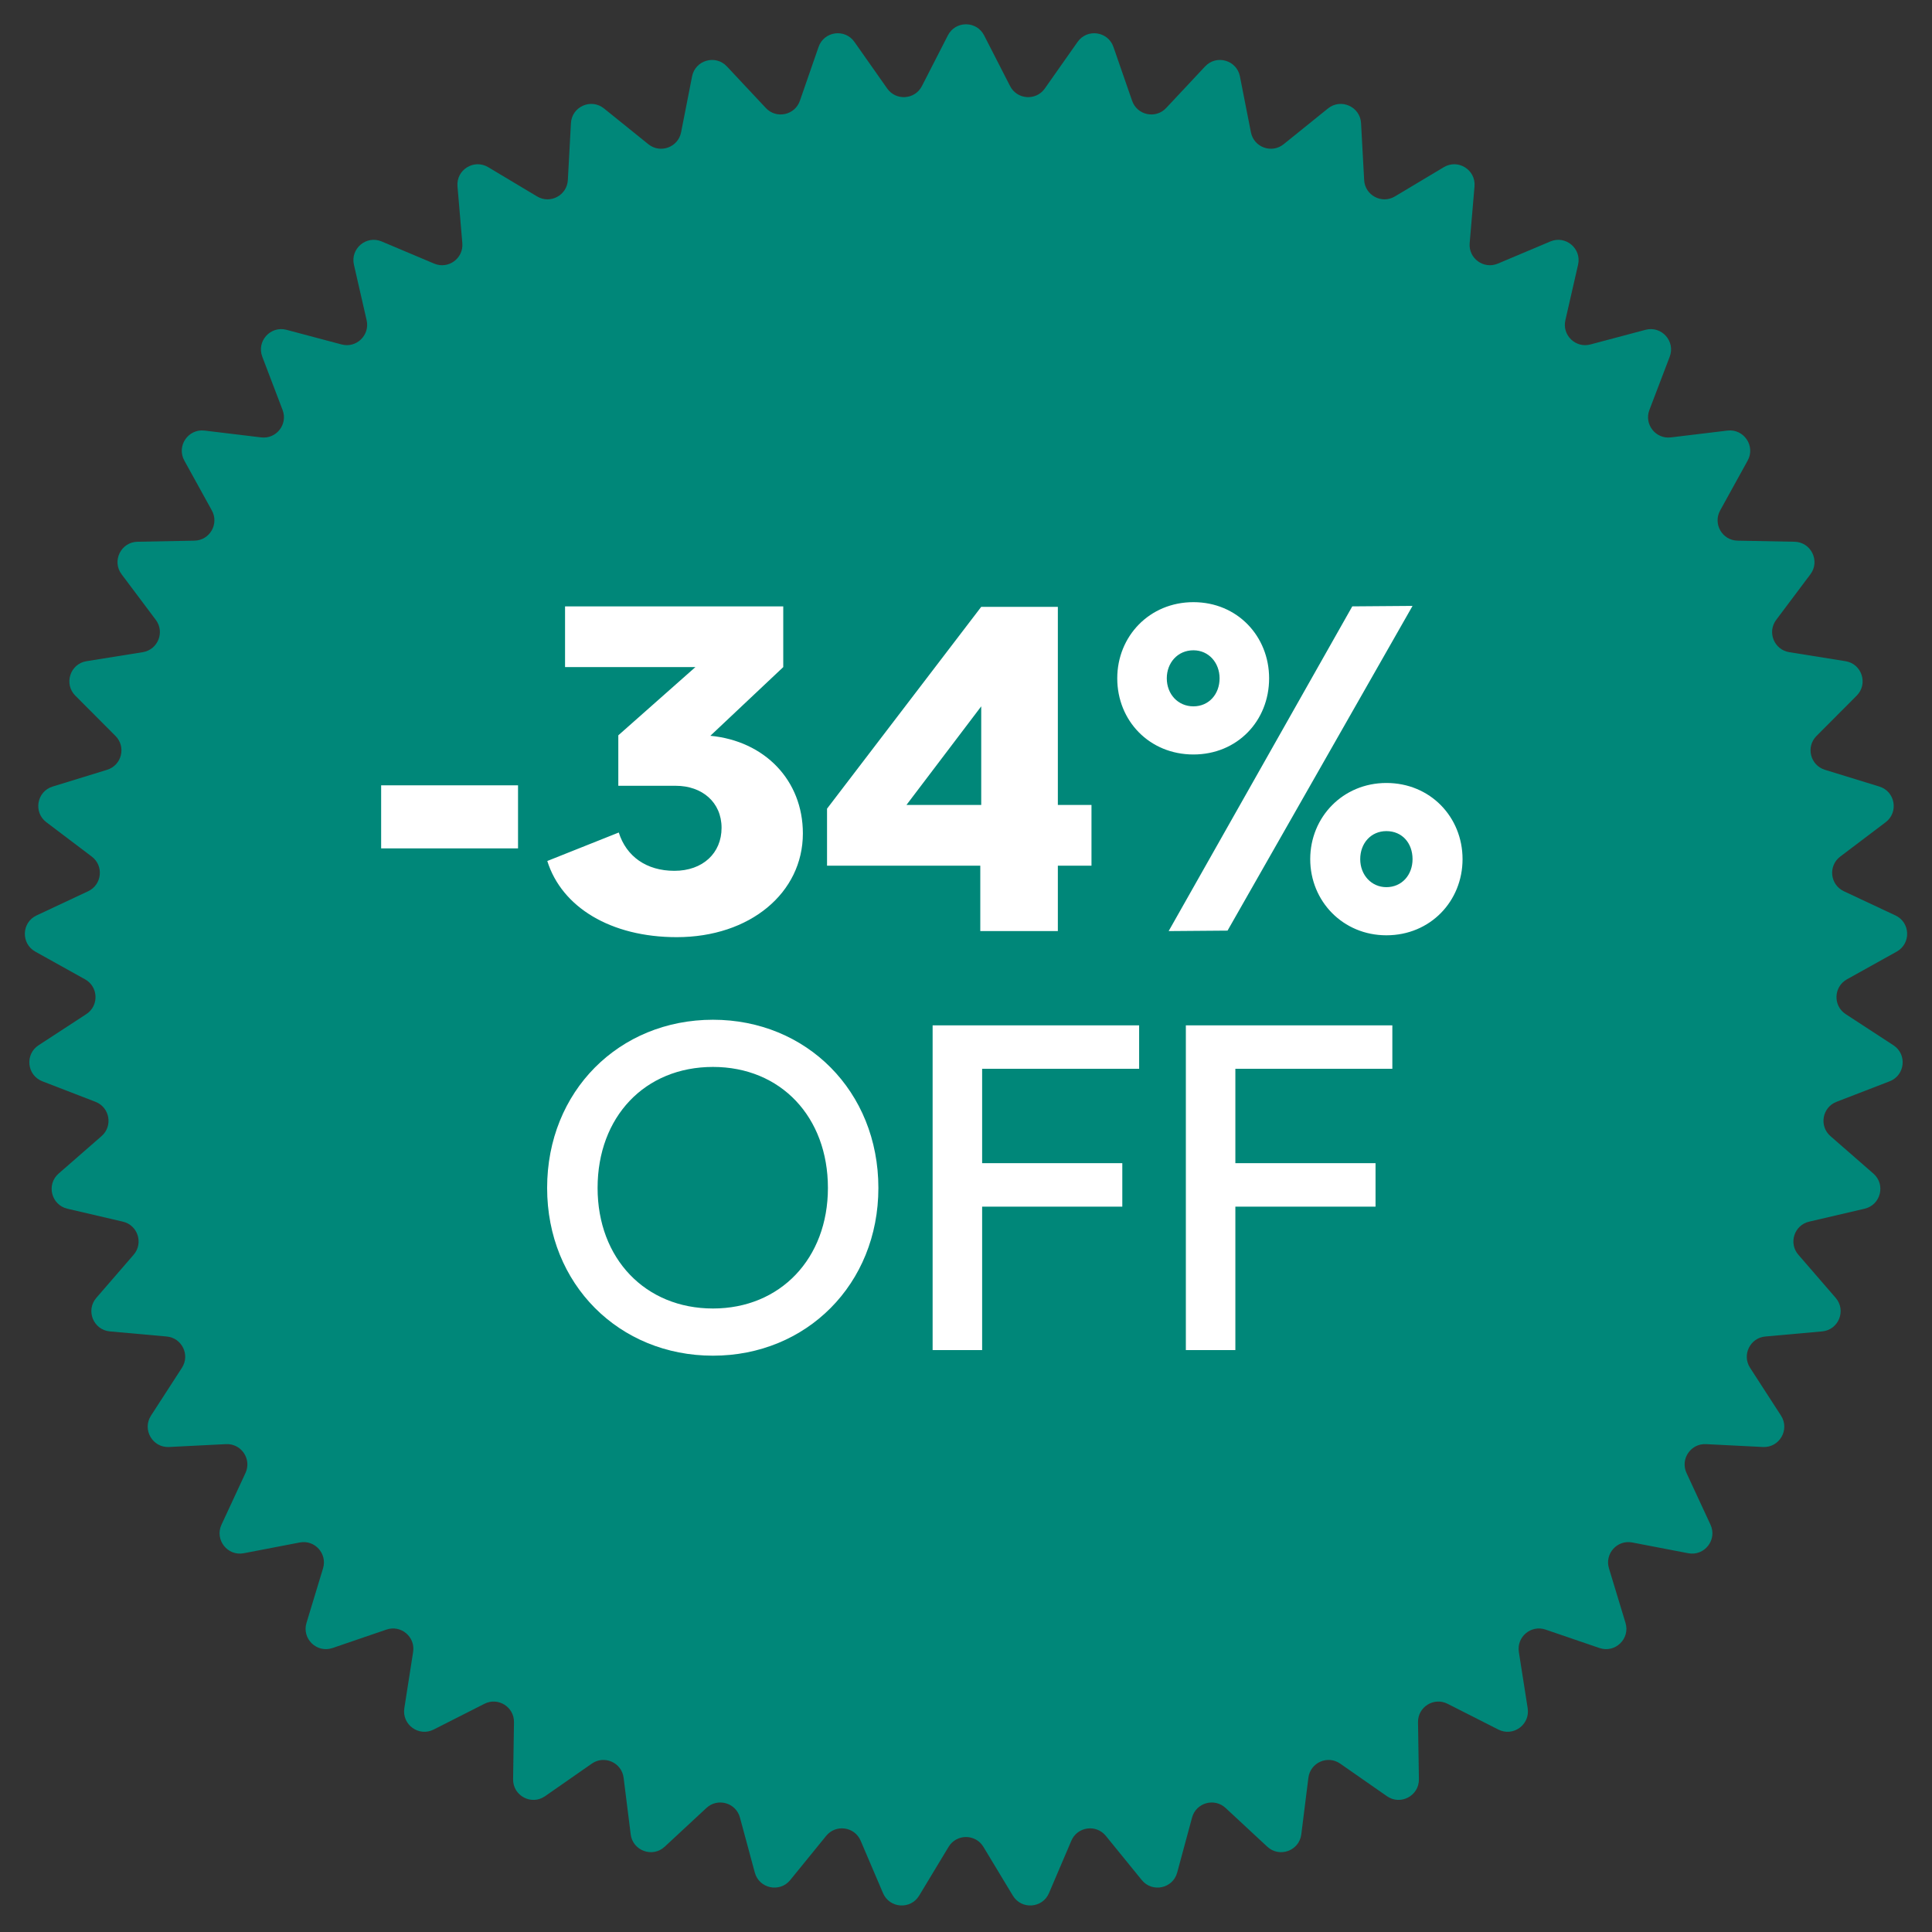 <svg xmlns="http://www.w3.org/2000/svg" width="83" height="83" viewBox="0 0 83 83" fill="none"><rect x="0" y="0" width="83" height="83" fill="#333333" stroke="none"/><path d="M40.722 1.519C41.047 0.885 41.953 0.885 42.278 1.519L43.394 3.698C43.693 4.283 44.508 4.34 44.886 3.802L46.294 1.8C46.704 1.217 47.601 1.343 47.834 2.016L48.636 4.329C48.852 4.951 49.65 5.12 50.099 4.64L51.773 2.853C52.26 2.333 53.131 2.583 53.268 3.282L53.74 5.684C53.867 6.329 54.634 6.609 55.146 6.196L57.051 4.659C57.606 4.212 58.434 4.58 58.472 5.292L58.605 7.736C58.641 8.393 59.362 8.776 59.926 8.439L62.027 7.182C62.639 6.816 63.407 7.296 63.346 8.006L63.138 10.445C63.082 11.101 63.742 11.58 64.348 11.325L66.604 10.373C67.26 10.096 67.954 10.678 67.795 11.372L67.249 13.759C67.103 14.4 67.69 14.967 68.325 14.798L70.692 14.169C71.38 13.986 71.986 14.66 71.732 15.325L70.859 17.613C70.625 18.227 71.128 18.87 71.781 18.791L74.211 18.498C74.918 18.413 75.425 19.164 75.081 19.787L73.898 21.931C73.581 22.507 73.989 23.214 74.646 23.227L77.094 23.274C77.806 23.288 78.203 24.103 77.776 24.672L76.306 26.631C75.912 27.157 76.218 27.913 76.867 28.018L79.284 28.405C79.987 28.518 80.267 29.38 79.765 29.885L78.037 31.619C77.573 32.085 77.771 32.877 78.399 33.071L80.739 33.791C81.42 34.001 81.577 34.893 81.009 35.323L79.057 36.8C78.532 37.197 78.618 38.009 79.213 38.288L81.43 39.328C82.075 39.63 82.106 40.535 81.484 40.882L79.345 42.073C78.771 42.393 78.742 43.209 79.293 43.568L81.344 44.906C81.94 45.295 81.846 46.196 81.181 46.453L78.897 47.335C78.284 47.572 78.142 48.376 78.637 48.808L80.482 50.418C81.019 50.886 80.799 51.765 80.106 51.927L77.721 52.483C77.081 52.632 76.829 53.408 77.259 53.905L78.861 55.756C79.328 56.295 78.988 57.135 78.279 57.198L75.84 57.417C75.185 57.475 74.827 58.209 75.184 58.761L76.514 60.817C76.9 61.415 76.447 62.2 75.736 62.164L73.291 62.041C72.634 62.008 72.178 62.685 72.454 63.281L73.484 65.502C73.784 66.148 73.226 66.862 72.527 66.728L70.123 66.266C69.477 66.141 68.931 66.748 69.122 67.377L69.833 69.72C70.04 70.401 69.388 71.031 68.714 70.8L66.397 70.008C65.775 69.795 65.15 70.32 65.251 70.97L65.63 73.388C65.74 74.092 65.007 74.625 64.371 74.303L62.188 73.196C61.601 72.898 60.909 73.331 60.919 73.988L60.957 76.436C60.968 77.148 60.168 77.574 59.584 77.166L57.575 75.766C57.036 75.39 56.29 75.722 56.209 76.375L55.905 78.804C55.817 79.511 54.966 79.821 54.444 79.336L52.65 77.67C52.168 77.223 51.383 77.448 51.212 78.082L50.573 80.446C50.388 81.134 49.501 81.322 49.052 80.769L47.507 78.87C47.093 78.36 46.284 78.473 46.026 79.078L45.065 81.33C44.785 81.985 43.881 82.048 43.513 81.438L42.248 79.342C41.908 78.779 41.092 78.779 40.752 79.342L39.487 81.438C39.119 82.048 38.215 81.985 37.935 81.33L36.974 79.078C36.716 78.473 35.907 78.36 35.493 78.87L33.948 80.769C33.499 81.322 32.612 81.134 32.427 80.446L31.788 78.082C31.617 77.448 30.832 77.223 30.35 77.67L28.556 79.336C28.034 79.821 27.183 79.511 27.095 78.804L26.791 76.375C26.71 75.722 25.964 75.39 25.425 75.766L23.416 77.166C22.832 77.574 22.032 77.148 22.043 76.436L22.081 73.988C22.091 73.331 21.399 72.898 20.812 73.196L18.629 74.303C17.993 74.625 17.26 74.092 17.37 73.388L17.748 70.97C17.85 70.32 17.225 69.795 16.602 70.008L14.286 70.8C13.612 71.031 12.96 70.401 13.167 69.72L13.878 67.377C14.069 66.748 13.523 66.141 12.877 66.266L10.473 66.728C9.774 66.862 9.216 66.148 9.515 65.502L10.546 63.281C10.822 62.685 10.366 62.008 9.709 62.041L7.264 62.164C6.553 62.2 6.1 61.415 6.486 60.817L7.816 58.761C8.173 58.209 7.815 57.475 7.16 57.417L4.721 57.198C4.012 57.135 3.672 56.295 4.139 55.756L5.741 53.905C6.171 53.408 5.919 52.632 5.279 52.483L2.894 51.927C2.201 51.765 1.982 50.886 2.518 50.418L4.363 48.808C4.858 48.376 4.716 47.572 4.103 47.335L1.819 46.453C1.155 46.196 1.06 45.295 1.656 44.906L3.707 43.568C4.258 43.209 4.229 42.393 3.655 42.073L1.516 40.882C0.894 40.535 0.925 39.63 1.57 39.328L3.787 38.288C4.382 38.009 4.468 37.197 3.943 36.8L1.991 35.323C1.423 34.893 1.58 34.001 2.261 33.791L4.601 33.071C5.229 32.877 5.427 32.085 4.963 31.619L3.235 29.885C2.733 29.38 3.013 28.518 3.716 28.405L6.133 28.018C6.782 27.913 7.088 27.157 6.694 26.631L5.224 24.672C4.797 24.103 5.194 23.288 5.906 23.274L8.354 23.227C9.011 23.214 9.419 22.507 9.102 21.931L7.919 19.787C7.575 19.164 8.082 18.413 8.789 18.498L11.22 18.791C11.872 18.87 12.375 18.227 12.14 17.613L11.268 15.325C11.014 14.66 11.62 13.986 12.308 14.169L14.675 14.798C15.31 14.967 15.897 14.4 15.751 13.759L15.205 11.372C15.046 10.678 15.74 10.096 16.396 10.373L18.652 11.325C19.258 11.58 19.918 11.101 19.862 10.445L19.654 8.006C19.593 7.296 20.361 6.816 20.973 7.182L23.074 8.439C23.638 8.776 24.359 8.393 24.395 7.736L24.528 5.292C24.566 4.58 25.394 4.212 25.948 4.659L27.854 6.196C28.366 6.609 29.133 6.329 29.26 5.684L29.732 3.282C29.869 2.583 30.74 2.333 31.227 2.853L32.901 4.64C33.35 5.12 34.148 4.951 34.364 4.329L35.166 2.016C35.399 1.343 36.296 1.217 36.706 1.799L38.114 3.802C38.492 4.34 39.307 4.283 39.606 3.698L40.722 1.519Z" fill="#008779"></path><path d="M16.374 36.447V33.737H22.255V36.447H16.374ZM30.517 31.61C32.846 31.831 34.492 33.517 34.492 35.805C34.492 38.354 32.224 40.261 29.072 40.261C26.242 40.261 24.134 38.976 23.512 36.989L26.583 35.765C26.904 36.788 27.767 37.411 28.972 37.411C30.196 37.411 30.999 36.648 30.999 35.564C30.999 34.46 30.156 33.758 29.032 33.758H26.563V31.59L29.875 28.659H24.275V26.05H33.649V28.659L30.517 31.61ZM46.891 34.581V37.19H45.446V40H42.114V37.19H35.53V34.741L42.154 26.07H45.446V34.581H46.891ZM42.154 34.581V30.345L38.942 34.581H42.154ZM51.27 32.413C49.383 32.413 47.998 30.968 47.998 29.141C47.998 27.334 49.383 25.869 51.27 25.869C53.157 25.869 54.522 27.334 54.522 29.141C54.522 30.968 53.157 32.413 51.27 32.413ZM50.206 40L58.095 26.05L60.684 26.03L52.736 39.98L50.206 40ZM51.27 30.345C51.933 30.345 52.394 29.823 52.394 29.141C52.394 28.479 51.933 27.937 51.27 27.937C50.588 27.937 50.126 28.479 50.126 29.141C50.126 29.823 50.608 30.345 51.27 30.345ZM59.56 40.181C57.693 40.181 56.288 38.715 56.288 36.909C56.288 35.102 57.693 33.637 59.56 33.637C61.447 33.637 62.832 35.102 62.832 36.909C62.832 38.715 61.447 40.181 59.56 40.181ZM59.56 38.113C60.222 38.113 60.684 37.591 60.684 36.909C60.684 36.226 60.243 35.705 59.56 35.705C58.898 35.705 58.436 36.226 58.436 36.909C58.436 37.591 58.918 38.113 59.56 38.113ZM30.63 58.241C26.596 58.241 23.505 55.17 23.505 51.035C23.505 46.88 26.596 43.809 30.63 43.809C34.645 43.809 37.736 46.88 37.736 51.035C37.736 55.17 34.645 58.241 30.63 58.241ZM30.63 56.214C33.521 56.214 35.568 54.066 35.568 51.035C35.568 47.984 33.541 45.836 30.63 45.836C27.7 45.836 25.673 47.984 25.673 51.035C25.673 54.066 27.72 56.214 30.63 56.214ZM48.938 45.916H42.193V49.971H48.215V51.838H42.193V58H40.066V44.05H48.938V45.916ZM59.816 45.916H53.072V49.971H59.094V51.838H53.072V58H50.945V44.05H59.816V45.916Z" fill="white"></path></svg>